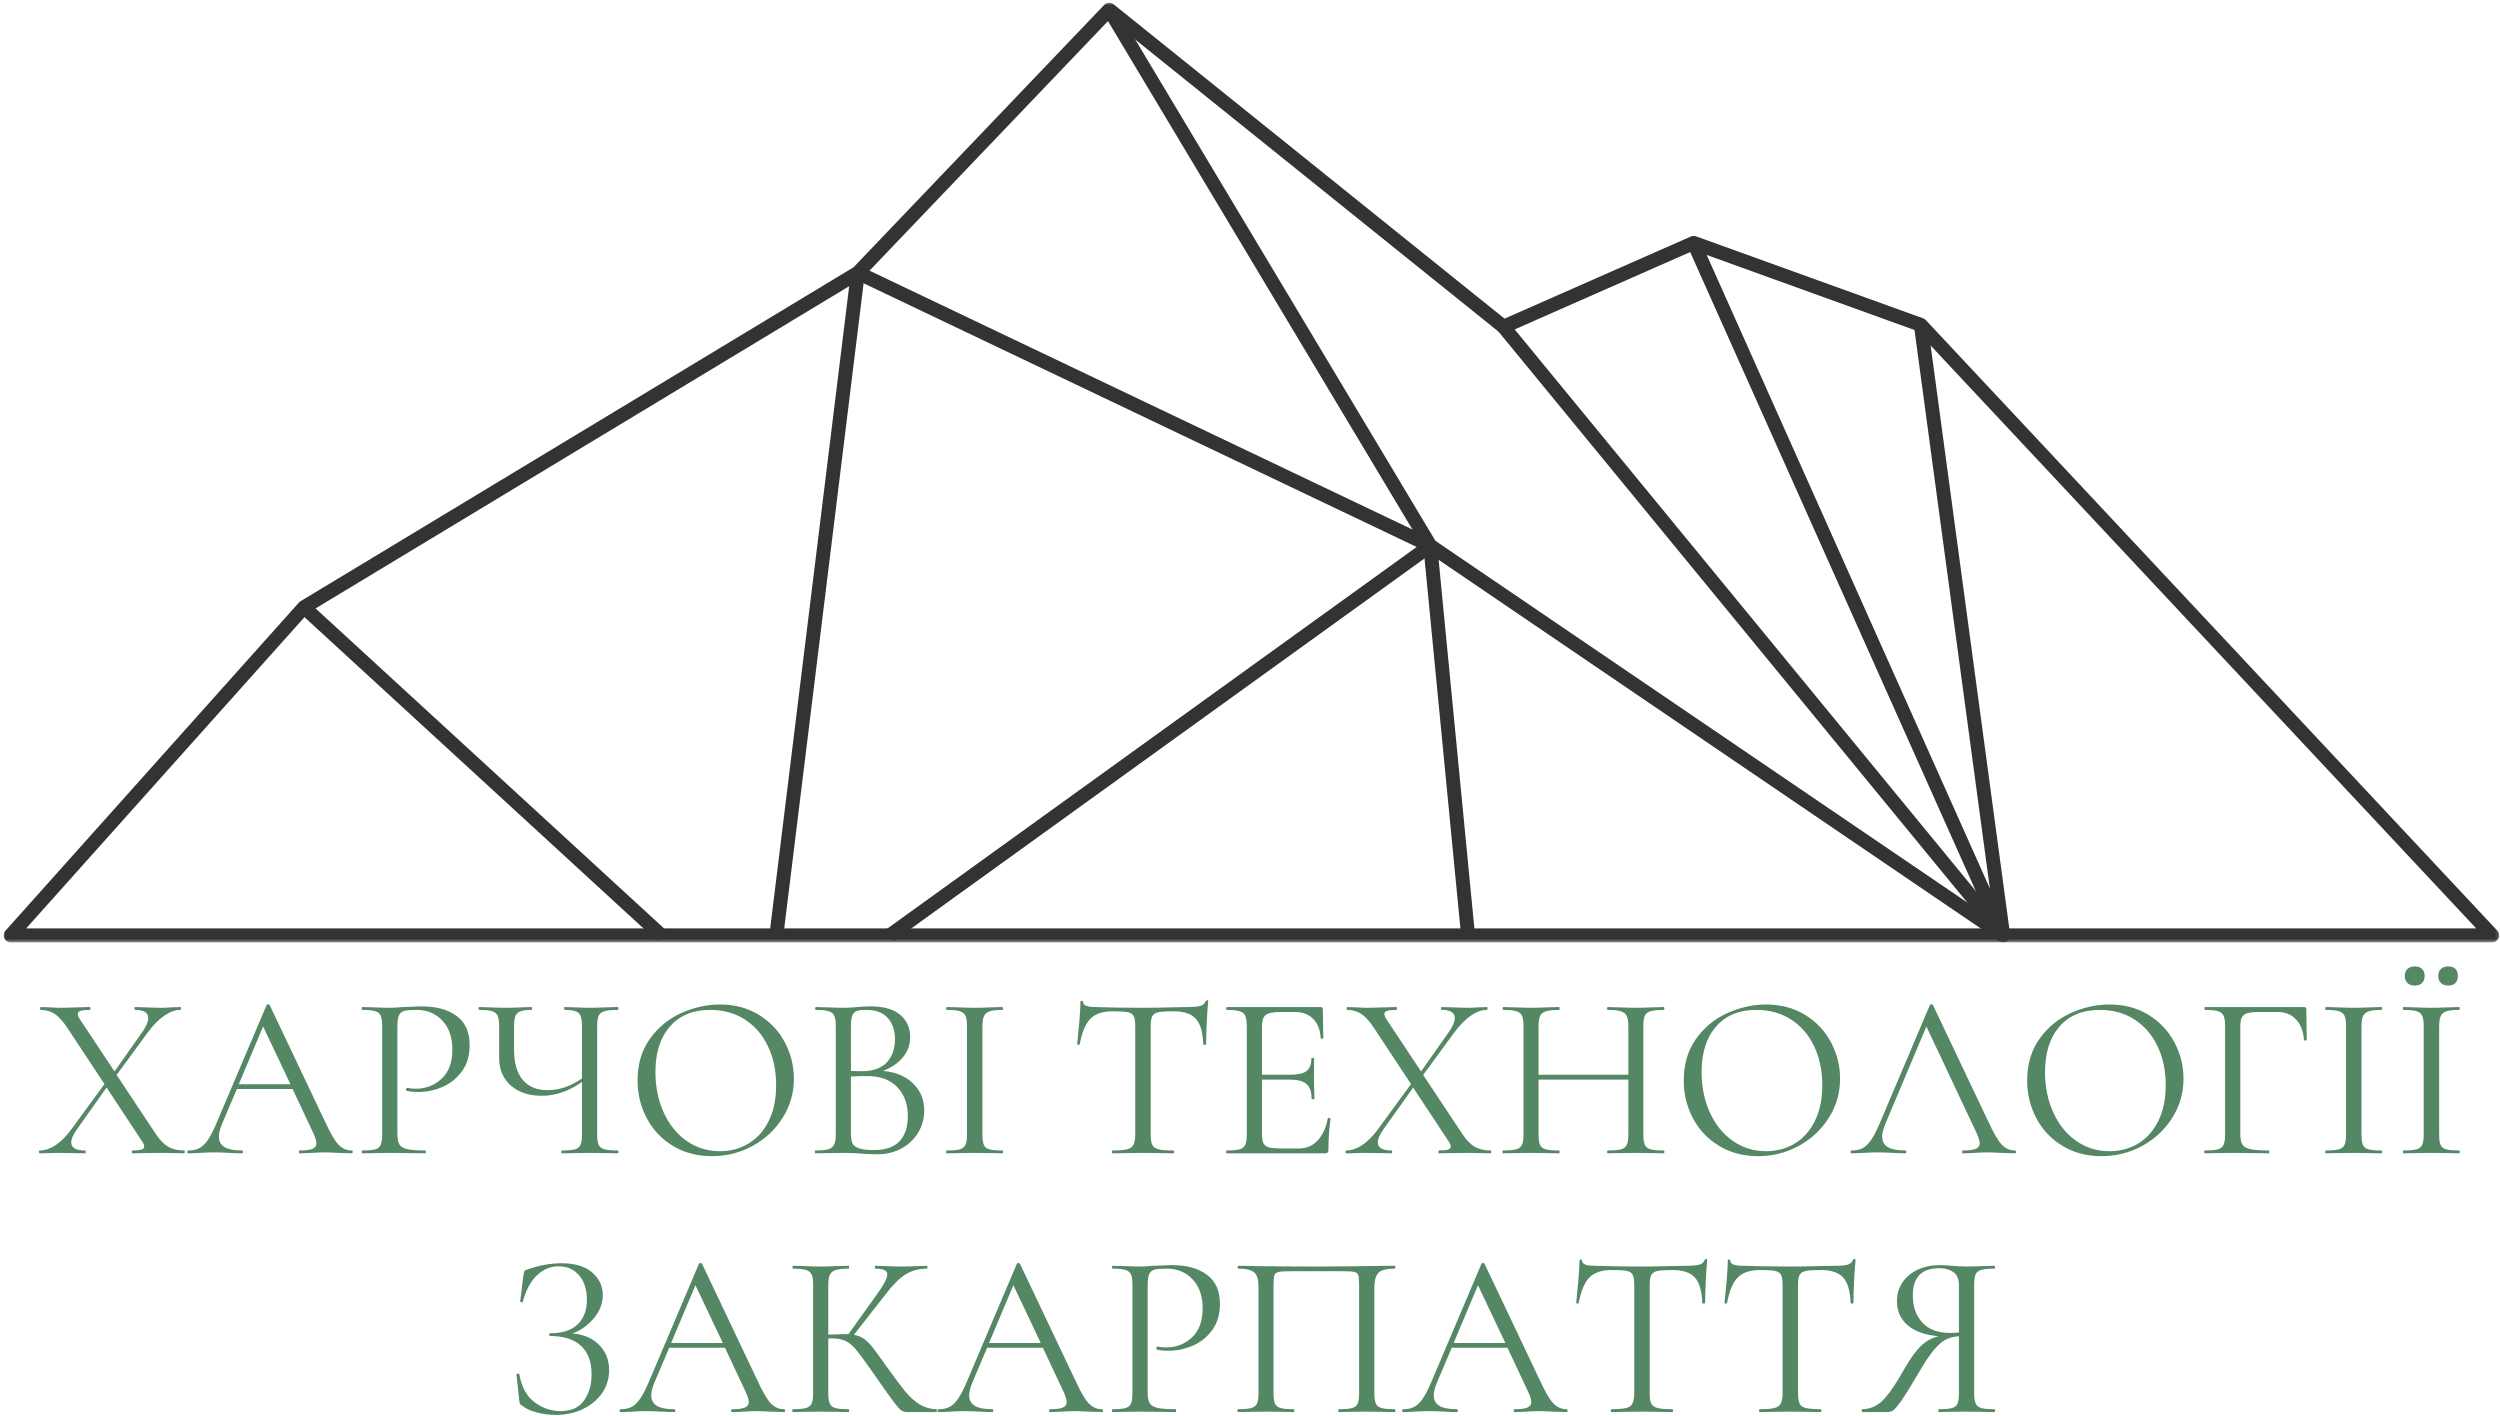 <svg xmlns="http://www.w3.org/2000/svg" width="715" height="405" viewBox="0 0 715 405" fill="none"><mask id="mask0_3602_164" style="mask-type:luminance" maskUnits="userSpaceOnUse" x="0" y="0" width="715" height="270"><path d="M0.927 0.57H714.797V269.57H0.927V0.57Z" fill="white"></path></mask><g mask="url(#mask0_3602_164)"><path d="M1.683 266.05L85.469 172.352C85.605 172.195 85.761 172.07 85.922 171.971V171.966L244.099 76.451L315.802 1.404C316.521 0.648 317.693 0.581 318.49 1.227L430.297 91.128L483.594 67.638C484.131 67.404 484.714 67.424 485.209 67.643L550.032 91.049C550.37 91.174 550.657 91.378 550.875 91.638L714.224 266.154C714.974 266.956 714.933 268.211 714.131 268.961C713.75 269.32 713.261 269.497 712.776 269.497V269.508H3.042C1.938 269.508 1.042 268.612 1.042 267.508C1.042 266.935 1.287 266.414 1.683 266.05ZM88.219 175.237L7.495 265.513H708.188L548.24 94.633L484.48 71.607L430.802 95.268C430.141 95.555 429.349 95.471 428.75 94.992L317.422 5.471L246.865 79.315C246.73 79.477 246.568 79.617 246.375 79.732L88.219 175.237Z" fill="#333333"></path></g><mask id="mask1_3602_164" style="mask-type:luminance" maskUnits="userSpaceOnUse" x="428" y="92" width="149" height="178"><path d="M428.13 92.06H576.13V269.57H428.13V92.06Z" fill="white"></path></mask><g mask="url(#mask1_3602_164)"><path d="M551.333 92.659L574.891 267.247C575.042 268.336 574.276 269.336 573.182 269.482C572.448 269.581 571.75 269.263 571.328 268.706L428.458 94.706L431.531 92.18L570.011 260.836L547.386 93.19L551.333 92.659Z" fill="#333333"></path></g><path d="M486.214 68.654L574.734 266.701L571.104 268.32L482.578 70.273L486.214 68.654Z" fill="#333333"></path><path d="M318.953 1.753L410.766 155.06C410.932 155.341 411.026 155.648 411.042 155.951L421.844 267.32L417.886 267.695L407.12 156.721L315.537 3.794L318.953 1.753Z" fill="#333333"></path><path d="M410.172 154.435L574.031 265.867L571.802 269.154L407.943 157.727L410.172 154.435Z" fill="#333333"></path><path d="M246.203 76.227L409.917 154.279C410.906 154.753 411.328 155.945 410.86 156.94C410.688 157.305 410.412 157.591 410.094 157.784L255.636 269.122L253.313 265.898L405.167 156.435L244.49 79.826L246.203 76.227Z" fill="#333333"></path><path d="M88.297 172.211L190.49 266.044L187.792 268.977L85.599 175.143L88.297 172.211Z" fill="#333333"></path><path d="M220.058 267.268L243.365 77.784L247.328 78.268L224.016 267.753L220.058 267.268Z" fill="#333333"></path><path d="M52.707 329.038C52.79 329.038 52.832 329.179 52.832 329.455C52.832 329.72 52.79 329.851 52.707 329.851C51.54 329.851 50.624 329.83 49.957 329.788L46.27 329.726L41.124 329.788C40.316 329.83 39.228 329.851 37.853 329.851C37.754 329.851 37.707 329.72 37.707 329.455C37.707 329.179 37.754 329.038 37.853 329.038C39.046 329.038 39.905 328.955 40.436 328.788C40.978 328.611 41.249 328.319 41.249 327.913C41.249 327.512 41.046 327.017 40.645 326.434L30.478 311.038L21.978 323.017C20.905 324.549 20.374 325.778 20.374 326.705C20.374 328.262 21.691 329.038 24.332 329.038C24.457 329.038 24.52 329.179 24.52 329.455C24.52 329.72 24.457 329.851 24.332 329.851C22.983 329.851 21.957 329.83 21.249 329.788L16.624 329.726L13.811 329.788C13.322 329.83 12.504 329.851 11.353 329.851C11.212 329.851 11.145 329.72 11.145 329.455C11.145 329.179 11.212 329.038 11.353 329.038C12.822 329.038 14.337 328.533 15.895 327.517C17.447 326.491 18.962 324.97 20.436 322.955L29.874 310.038L19.103 293.726C17.895 291.934 16.717 290.674 15.582 289.934C14.457 289.2 13.129 288.83 11.603 288.83C11.52 288.83 11.478 288.7 11.478 288.434C11.478 288.158 11.52 288.017 11.603 288.017L14.165 288.101C15.316 288.184 16.165 288.226 16.707 288.226C18.217 288.226 20.046 288.184 22.186 288.101L25.665 288.017C25.801 288.017 25.874 288.158 25.874 288.434C25.874 288.7 25.801 288.83 25.665 288.83C24.499 288.83 23.634 288.924 23.082 289.101C22.525 289.283 22.249 289.595 22.249 290.038C22.249 290.403 22.447 290.892 22.853 291.517L32.749 306.434L40.582 295.33C41.79 293.637 42.395 292.247 42.395 291.163C42.395 289.611 41.145 288.83 38.645 288.83C38.504 288.83 38.436 288.7 38.436 288.434C38.436 288.158 38.504 288.017 38.645 288.017L41.665 288.101C43.358 288.184 44.895 288.226 46.27 288.226C47.072 288.226 48.009 288.184 49.082 288.101L51.561 288.017C51.697 288.017 51.77 288.158 51.77 288.434C51.77 288.7 51.697 288.83 51.561 288.83C50.087 288.83 48.546 289.392 46.936 290.517C45.337 291.632 43.733 293.278 42.124 295.455L33.353 307.434L44.54 324.288C45.691 326.038 46.879 327.267 48.103 327.976C49.337 328.684 50.874 329.038 52.707 329.038Z" fill="#548763"></path><path d="M100.601 329.038C100.778 329.038 100.872 329.179 100.872 329.455C100.872 329.72 100.778 329.851 100.601 329.851C99.752 329.851 98.439 329.809 96.663 329.726C94.872 329.632 93.57 329.58 92.767 329.58C91.793 329.58 90.549 329.632 89.038 329.726C87.606 329.809 86.507 329.851 85.747 329.851C85.564 329.851 85.476 329.72 85.476 329.455C85.476 329.179 85.564 329.038 85.747 329.038C87.398 329.038 88.601 328.887 89.351 328.58C90.111 328.262 90.497 327.726 90.497 326.976C90.497 326.351 90.205 325.392 89.622 324.101L83.684 311.455H67.747L63.538 321.351C62.913 322.866 62.601 324.095 62.601 325.038C62.601 326.413 63.142 327.429 64.226 328.08C65.32 328.72 66.965 329.038 69.163 329.038C69.382 329.038 69.497 329.179 69.497 329.455C69.497 329.72 69.382 329.851 69.163 329.851C68.356 329.851 67.195 329.809 65.684 329.726C63.976 329.632 62.502 329.58 61.267 329.58C60.101 329.58 58.757 329.632 57.247 329.726C55.898 329.809 54.778 329.851 53.892 329.851C53.674 329.851 53.559 329.72 53.559 329.455C53.559 329.179 53.674 329.038 53.892 329.038C55.142 329.038 56.194 328.809 57.059 328.351C57.934 327.882 58.757 327.054 59.538 325.871C60.33 324.694 61.189 322.986 62.122 320.746L76.247 287.434C76.33 287.299 76.481 287.226 76.705 287.226C76.939 287.226 77.08 287.299 77.122 287.434L92.913 320.684C94.424 323.991 95.715 326.215 96.788 327.351C97.856 328.476 99.127 329.038 100.601 329.038ZM68.288 310.101H83.08L75.247 293.58L68.288 310.101Z" fill="#548763"></path><path d="M113.652 324.163C113.652 325.595 113.84 326.637 114.215 327.288C114.59 327.929 115.324 328.382 116.423 328.642C117.517 328.908 119.246 329.038 121.611 329.038C121.746 329.038 121.819 329.179 121.819 329.455C121.819 329.72 121.746 329.851 121.611 329.851C119.777 329.851 118.345 329.83 117.319 329.788L111.507 329.726L107.027 329.788C106.178 329.83 105.038 329.851 103.611 329.851C103.512 329.851 103.465 329.72 103.465 329.455C103.465 329.179 103.512 329.038 103.611 329.038C105.303 329.038 106.538 328.929 107.319 328.705C108.095 328.486 108.616 328.054 108.882 327.413C109.158 326.762 109.298 325.767 109.298 324.434V293.455C109.298 292.111 109.158 291.122 108.882 290.497C108.616 289.872 108.095 289.444 107.319 289.205C106.538 288.955 105.303 288.83 103.611 288.83C103.512 288.83 103.465 288.7 103.465 288.434C103.465 288.158 103.512 288.017 103.611 288.017L106.965 288.101C108.824 288.184 110.319 288.226 111.444 288.226C112.553 288.226 113.803 288.158 115.194 288.017C115.72 288.017 116.559 287.991 117.715 287.934C118.882 287.866 119.887 287.83 120.736 287.83C124.845 287.83 128.137 288.747 130.611 290.58C133.079 292.403 134.319 295.184 134.319 298.934C134.319 301.882 133.59 304.361 132.132 306.372C130.684 308.372 128.84 309.866 126.59 310.851C124.34 311.825 122.012 312.309 119.611 312.309C118.262 312.309 117.163 312.2 116.319 311.976C116.194 311.976 116.132 311.866 116.132 311.642C116.132 311.517 116.158 311.387 116.215 311.247C116.283 311.111 116.366 311.069 116.465 311.122C117.173 311.288 117.97 311.372 118.861 311.372C121.803 311.372 124.288 310.413 126.319 308.497C128.361 306.58 129.382 303.819 129.382 300.205C129.382 296.679 128.413 293.903 126.486 291.872C124.569 289.845 122.116 288.83 119.132 288.83C117.517 288.83 116.361 288.924 115.652 289.101C114.944 289.283 114.428 289.7 114.111 290.351C113.803 290.991 113.652 292.069 113.652 293.58V324.163Z" fill="#548763"></path><path d="M176.67 329.038C176.805 329.038 176.878 329.179 176.878 329.455C176.878 329.72 176.805 329.851 176.67 329.851C175.295 329.851 174.18 329.83 173.337 329.788L168.712 329.726L163.962 329.788C163.196 329.83 162.128 329.851 160.753 329.851C160.613 329.851 160.545 329.72 160.545 329.455C160.545 329.179 160.613 329.038 160.753 329.038C162.446 329.038 163.68 328.929 164.462 328.705C165.238 328.486 165.758 328.059 166.024 327.434C166.3 326.809 166.441 325.809 166.441 324.434V309.434C162.732 312.075 158.889 313.392 154.92 313.392C151.264 313.392 148.321 312.413 146.087 310.455C143.863 308.486 142.753 305.851 142.753 302.559V293.455C142.753 292.111 142.607 291.122 142.316 290.497C142.024 289.872 141.488 289.444 140.712 289.205C139.93 288.955 138.717 288.83 137.066 288.83C136.93 288.83 136.857 288.7 136.857 288.434C136.857 288.158 136.93 288.017 137.066 288.017L139.878 288.101C141.654 288.184 143.258 288.226 144.691 288.226C146.024 288.226 147.587 288.184 149.378 288.101L151.982 288.017C152.118 288.017 152.191 288.158 152.191 288.434C152.191 288.7 152.118 288.83 151.982 288.83C150.55 288.83 149.488 288.97 148.795 289.247C148.113 289.512 147.649 289.97 147.399 290.622C147.149 291.262 147.024 292.247 147.024 293.58V300.205C147.024 303.997 147.847 306.882 149.503 308.851C151.154 310.809 153.524 311.788 156.607 311.788C159.951 311.788 163.232 310.674 166.441 308.434V293.58C166.441 292.247 166.316 291.262 166.066 290.622C165.826 289.97 165.368 289.512 164.691 289.247C164.024 288.97 162.951 288.83 161.482 288.83C161.399 288.83 161.357 288.7 161.357 288.434C161.357 288.158 161.399 288.017 161.482 288.017L164.42 288.101C166.212 288.184 167.639 288.226 168.712 288.226C169.92 288.226 171.462 288.184 173.337 288.101L176.67 288.017C176.805 288.017 176.878 288.158 176.878 288.434C176.878 288.7 176.805 288.83 176.67 288.83C174.972 288.83 173.712 288.955 172.878 289.205C172.055 289.444 171.503 289.872 171.212 290.497C170.93 291.122 170.795 292.111 170.795 293.455V324.434C170.795 325.767 170.93 326.762 171.212 327.413C171.503 328.054 172.055 328.486 172.878 328.705C173.712 328.929 174.972 329.038 176.67 329.038Z" fill="#548763"></path><path d="M203.578 330.663C199.422 330.663 195.729 329.694 192.495 327.746C189.255 325.804 186.755 323.174 184.995 319.851C183.229 316.533 182.349 312.908 182.349 308.976C182.349 304.382 183.505 300.444 185.828 297.163C188.146 293.887 191.125 291.424 194.766 289.767C198.401 288.116 202.12 287.288 205.912 287.288C210.146 287.288 213.87 288.283 217.078 290.267C220.297 292.257 222.766 294.882 224.474 298.142C226.193 301.392 227.057 304.845 227.057 308.496C227.057 312.569 225.985 316.299 223.849 319.684C221.708 323.075 218.839 325.757 215.245 327.726C211.662 329.684 207.771 330.663 203.578 330.663ZM205.912 329.246C208.938 329.246 211.667 328.512 214.099 327.038C216.542 325.569 218.464 323.408 219.87 320.559C221.271 317.7 221.974 314.304 221.974 310.371C221.974 306.179 221.188 302.455 219.62 299.205C218.063 295.944 215.87 293.403 213.037 291.58C210.203 289.746 206.891 288.83 203.099 288.83C198.193 288.83 194.36 290.413 191.599 293.58C188.833 296.746 187.453 301.095 187.453 306.621C187.453 310.819 188.229 314.642 189.787 318.101C191.339 321.559 193.521 324.283 196.328 326.267C199.146 328.257 202.339 329.246 205.912 329.246Z" fill="#548763"></path><path d="M252.537 306.288C256.063 306.569 258.912 307.741 261.079 309.809C263.245 311.882 264.329 314.455 264.329 317.538C264.329 319.903 263.745 322.038 262.579 323.955C261.422 325.872 259.829 327.382 257.787 328.476C255.756 329.575 253.5 330.122 251.016 330.122C249.542 330.122 247.933 330.049 246.183 329.913C245.558 329.872 244.818 329.83 243.974 329.788C243.125 329.747 242.188 329.726 241.162 329.726L236.62 329.788C235.813 329.83 234.672 329.851 233.204 329.851C233.12 329.851 233.079 329.72 233.079 329.455C233.079 329.179 233.12 329.038 233.204 329.038C234.855 329.038 236.084 328.924 236.891 328.684C237.693 328.434 238.25 327.997 238.558 327.372C238.875 326.747 239.037 325.767 239.037 324.434V293.455C239.037 292.111 238.891 291.122 238.599 290.497C238.308 289.872 237.766 289.444 236.974 289.205C236.193 288.955 234.985 288.83 233.349 288.83C233.209 288.83 233.141 288.7 233.141 288.434C233.141 288.158 233.209 288.017 233.349 288.017L236.62 288.101C238.495 288.184 240.006 288.226 241.162 288.226C241.964 288.226 242.714 288.205 243.412 288.163C244.105 288.122 244.693 288.075 245.183 288.017C246.568 287.892 247.86 287.83 249.058 287.83C252.808 287.83 255.62 288.642 257.495 290.267C259.37 291.892 260.308 294.028 260.308 296.663C260.308 298.804 259.61 300.715 258.224 302.392C256.849 304.059 254.954 305.361 252.537 306.288ZM247.662 288.83C246.495 288.83 245.62 288.934 245.037 289.142C244.464 289.34 244.042 289.762 243.766 290.413C243.5 291.054 243.37 292.111 243.37 293.58V306.288L246.391 306.372C249.641 306.372 252.042 305.538 253.599 303.872C255.167 302.194 255.954 299.97 255.954 297.205C255.954 294.705 255.271 292.684 253.912 291.142C252.547 289.601 250.464 288.83 247.662 288.83ZM249.995 328.913C253.256 328.913 255.683 328.08 257.266 326.413C258.849 324.736 259.641 322.33 259.641 319.205C259.641 315.819 258.646 313.075 256.662 310.976C254.672 308.882 251.938 307.809 248.454 307.767C247.037 307.726 245.339 307.767 243.37 307.892V324.434C243.37 325.59 243.537 326.476 243.87 327.101C244.214 327.726 244.87 328.184 245.829 328.476C246.787 328.767 248.172 328.913 249.995 328.913Z" fill="#548763"></path><path d="M280.975 324.434C280.975 325.767 281.105 326.762 281.37 327.413C281.646 328.054 282.173 328.486 282.954 328.705C283.73 328.929 284.964 329.038 286.662 329.038C286.798 329.038 286.87 329.179 286.87 329.455C286.87 329.72 286.798 329.851 286.662 329.851C285.329 329.851 284.256 329.83 283.454 329.788L278.704 329.726L274.079 329.788C273.287 329.83 272.193 329.851 270.808 329.851C270.667 329.851 270.6 329.72 270.6 329.455C270.6 329.179 270.667 329.038 270.808 329.038C272.501 329.038 273.735 328.929 274.516 328.705C275.292 328.486 275.829 328.054 276.12 327.413C276.412 326.762 276.558 325.767 276.558 324.434V293.455C276.558 292.111 276.412 291.122 276.12 290.497C275.829 289.872 275.292 289.444 274.516 289.205C273.735 288.955 272.501 288.83 270.808 288.83C270.667 288.83 270.6 288.7 270.6 288.434C270.6 288.158 270.667 288.017 270.808 288.017L274.079 288.101C275.954 288.184 277.495 288.226 278.704 288.226C280.037 288.226 281.641 288.184 283.516 288.101L286.662 288.017C286.798 288.017 286.87 288.158 286.87 288.434C286.87 288.7 286.798 288.83 286.662 288.83C285.006 288.83 283.792 288.97 283.016 289.247C282.235 289.512 281.704 289.97 281.412 290.622C281.12 291.262 280.975 292.247 280.975 293.58V324.434Z" fill="#548763"></path><path d="M318.177 289.226C315.37 289.226 313.26 289.944 311.844 291.372C310.437 292.804 309.427 295.236 308.802 298.663C308.802 298.762 308.677 298.809 308.427 298.809C308.187 298.809 308.073 298.762 308.073 298.663C308.25 297.069 308.453 294.976 308.677 292.392C308.896 289.799 309.01 287.851 309.01 286.559C309.01 286.34 309.125 286.226 309.364 286.226C309.614 286.226 309.739 286.34 309.739 286.559C309.739 287.533 310.948 288.017 313.364 288.017C317.156 288.158 321.635 288.226 326.802 288.226C329.437 288.226 332.229 288.184 335.177 288.101L339.719 288.017C341.328 288.017 342.521 287.908 343.302 287.684C344.078 287.465 344.578 287.017 344.802 286.351C344.854 286.174 344.995 286.08 345.219 286.08C345.437 286.08 345.552 286.174 345.552 286.351C345.411 287.642 345.271 289.611 345.135 292.247C345.01 294.872 344.948 297.012 344.948 298.663C344.948 298.762 344.807 298.809 344.531 298.809C344.265 298.809 344.135 298.762 344.135 298.663C344.01 295.194 343.292 292.757 341.989 291.351C340.698 289.934 338.557 289.226 335.573 289.226C333.573 289.226 332.146 289.319 331.302 289.497C330.453 289.679 329.87 290.059 329.552 290.642C329.245 291.226 329.094 292.205 329.094 293.58V324.434C329.094 325.809 329.245 326.809 329.552 327.434C329.87 328.059 330.474 328.486 331.364 328.705C332.25 328.929 333.656 329.038 335.573 329.038C335.708 329.038 335.781 329.179 335.781 329.455C335.781 329.72 335.708 329.851 335.573 329.851C334.099 329.851 332.917 329.83 332.031 329.788L326.802 329.726L321.802 329.788C320.896 329.83 319.667 329.851 318.114 329.851C318.015 329.851 317.969 329.72 317.969 329.455C317.969 329.179 318.015 329.038 318.114 329.038C320.031 329.038 321.432 328.929 322.323 328.705C323.208 328.486 323.823 328.054 324.156 327.413C324.5 326.762 324.677 325.767 324.677 324.434V293.455C324.677 292.069 324.515 291.095 324.198 290.538C323.89 289.986 323.312 289.632 322.469 289.476C321.62 289.309 320.187 289.226 318.177 289.226Z" fill="#548763"></path><path d="M379.741 319.872C379.741 319.788 379.83 319.747 380.012 319.747C380.137 319.747 380.252 319.767 380.366 319.809C380.476 319.851 380.533 319.924 380.533 320.017C380.127 322.825 379.929 325.767 379.929 328.851C379.929 329.215 379.851 329.47 379.7 329.622C379.543 329.778 379.267 329.851 378.866 329.851H350.825C350.741 329.851 350.7 329.72 350.7 329.455C350.7 329.179 350.741 329.038 350.825 329.038C352.517 329.038 353.752 328.929 354.533 328.705C355.325 328.486 355.856 328.054 356.137 327.413C356.429 326.762 356.575 325.767 356.575 324.434V293.455C356.575 292.111 356.429 291.122 356.137 290.497C355.856 289.872 355.325 289.444 354.533 289.205C353.752 288.955 352.517 288.83 350.825 288.83C350.741 288.83 350.7 288.7 350.7 288.434C350.7 288.158 350.741 288.017 350.825 288.017H377.721C378.122 288.017 378.325 288.22 378.325 288.622L378.471 296.851C378.471 296.991 378.356 297.075 378.137 297.101C377.913 297.116 377.773 297.059 377.721 296.934C377.596 294.559 376.877 292.72 375.575 291.413C374.283 290.095 372.564 289.434 370.429 289.434H366.346C364.788 289.434 363.642 289.559 362.908 289.809C362.168 290.049 361.658 290.47 361.366 291.08C361.075 291.679 360.929 292.58 360.929 293.788V307.372H369.096C371.231 307.372 372.762 307.017 373.679 306.309C374.596 305.59 375.054 304.382 375.054 302.684C375.054 302.601 375.184 302.559 375.45 302.559C375.71 302.559 375.846 302.601 375.846 302.684L375.783 308.101C375.783 309.392 375.804 310.372 375.846 311.038L375.929 314.267C375.929 314.351 375.788 314.392 375.512 314.392C375.247 314.392 375.116 314.351 375.116 314.267C375.116 312.299 374.637 310.887 373.679 310.038C372.721 309.194 371.122 308.767 368.887 308.767H360.929V324.163C360.929 325.413 361.059 326.33 361.325 326.913C361.601 327.486 362.096 327.887 362.804 328.122C363.512 328.345 364.627 328.455 366.158 328.455H371.512C373.648 328.455 375.429 327.7 376.846 326.184C378.273 324.658 379.241 322.554 379.741 319.872Z" fill="#548763"></path><path d="M426.378 329.038C426.461 329.038 426.503 329.179 426.503 329.455C426.503 329.72 426.461 329.851 426.378 329.851C425.211 329.851 424.295 329.83 423.628 329.788L419.94 329.726L414.795 329.788C413.987 329.83 412.899 329.851 411.524 329.851C411.425 329.851 411.378 329.72 411.378 329.455C411.378 329.179 411.425 329.038 411.524 329.038C412.716 329.038 413.576 328.955 414.107 328.788C414.649 328.611 414.92 328.319 414.92 327.913C414.92 327.512 414.716 327.017 414.315 326.434L404.149 311.038L395.649 323.017C394.576 324.549 394.045 325.778 394.045 326.705C394.045 328.262 395.362 329.038 398.003 329.038C398.128 329.038 398.19 329.179 398.19 329.455C398.19 329.72 398.128 329.851 398.003 329.851C396.654 329.851 395.628 329.83 394.92 329.788L390.295 329.726L387.482 329.788C386.993 329.83 386.175 329.851 385.024 329.851C384.883 329.851 384.815 329.72 384.815 329.455C384.815 329.179 384.883 329.038 385.024 329.038C386.493 329.038 388.008 328.533 389.565 327.517C391.118 326.491 392.633 324.97 394.107 322.955L403.545 310.038L392.774 293.726C391.565 291.934 390.388 290.674 389.253 289.934C388.128 289.2 386.8 288.83 385.274 288.83C385.19 288.83 385.149 288.7 385.149 288.434C385.149 288.158 385.19 288.017 385.274 288.017L387.836 288.101C388.987 288.184 389.836 288.226 390.378 288.226C391.888 288.226 393.716 288.184 395.857 288.101L399.336 288.017C399.472 288.017 399.545 288.158 399.545 288.434C399.545 288.7 399.472 288.83 399.336 288.83C398.17 288.83 397.305 288.924 396.753 289.101C396.196 289.283 395.92 289.595 395.92 290.038C395.92 290.403 396.118 290.892 396.524 291.517L406.42 306.434L414.253 295.33C415.461 293.637 416.065 292.247 416.065 291.163C416.065 289.611 414.815 288.83 412.315 288.83C412.175 288.83 412.107 288.7 412.107 288.434C412.107 288.158 412.175 288.017 412.315 288.017L415.336 288.101C417.029 288.184 418.565 288.226 419.94 288.226C420.743 288.226 421.68 288.184 422.753 288.101L425.232 288.017C425.368 288.017 425.44 288.158 425.44 288.434C425.44 288.7 425.368 288.83 425.232 288.83C423.758 288.83 422.216 289.392 420.607 290.517C419.008 291.632 417.404 293.278 415.795 295.455L407.024 307.434L418.211 324.288C419.362 326.038 420.55 327.267 421.774 327.976C423.008 328.684 424.545 329.038 426.378 329.038Z" fill="#548763"></path><path d="M475.814 329.038C475.949 329.038 476.022 329.179 476.022 329.455C476.022 329.72 475.949 329.851 475.814 329.851C474.423 329.851 473.334 329.83 472.543 329.788L467.918 329.726L462.959 329.788C462.209 329.83 461.157 329.851 459.814 329.851C459.689 329.851 459.626 329.72 459.626 329.455C459.626 329.179 459.689 329.038 459.814 329.038C461.564 329.038 462.834 328.929 463.626 328.705C464.428 328.486 464.98 328.054 465.272 327.413C465.564 326.762 465.709 325.767 465.709 324.434V308.767H440.022V324.434C440.022 325.767 440.157 326.762 440.439 327.413C440.73 328.054 441.277 328.486 442.084 328.705C442.887 328.929 444.157 329.038 445.897 329.038C445.991 329.038 446.043 329.179 446.043 329.455C446.043 329.72 445.991 329.851 445.897 329.851C444.522 329.851 443.428 329.83 442.626 329.788L437.814 329.726L433.189 329.788C432.381 329.83 431.262 329.851 429.834 329.851C429.751 329.851 429.709 329.72 429.709 329.455C429.709 329.179 429.751 329.038 429.834 329.038C431.527 329.038 432.782 328.929 433.605 328.705C434.439 328.486 435.001 328.054 435.293 327.413C435.584 326.762 435.73 325.767 435.73 324.434V293.455C435.73 292.111 435.584 291.122 435.293 290.497C435.001 289.872 434.449 289.444 433.647 289.205C432.855 288.955 431.611 288.83 429.918 288.83C429.819 288.83 429.772 288.7 429.772 288.434C429.772 288.158 429.819 288.017 429.918 288.017L433.314 288.101C435.189 288.184 436.689 288.226 437.814 288.226C439.105 288.226 440.73 288.184 442.689 288.101L445.897 288.017C445.991 288.017 446.043 288.158 446.043 288.434C446.043 288.7 445.991 288.83 445.897 288.83C444.199 288.83 442.939 288.97 442.105 289.247C441.282 289.512 440.73 289.97 440.439 290.622C440.157 291.262 440.022 292.247 440.022 293.58V307.372H465.709V293.58C465.709 292.247 465.564 291.262 465.272 290.622C464.98 289.97 464.428 289.512 463.626 289.247C462.834 288.97 461.564 288.83 459.814 288.83C459.689 288.83 459.626 288.7 459.626 288.434C459.626 288.158 459.689 288.017 459.814 288.017L462.959 288.101C464.928 288.184 466.584 288.226 467.918 288.226C469.126 288.226 470.668 288.184 472.543 288.101L475.814 288.017C475.949 288.017 476.022 288.158 476.022 288.434C476.022 288.7 475.949 288.83 475.814 288.83C474.116 288.83 472.866 288.955 472.064 289.205C471.256 289.444 470.709 289.872 470.418 290.497C470.137 291.122 470.001 292.111 470.001 293.455V324.434C470.001 325.767 470.137 326.762 470.418 327.413C470.709 328.054 471.256 328.486 472.064 328.705C472.866 328.929 474.116 329.038 475.814 329.038Z" fill="#548763"></path><path d="M502.783 330.663C498.627 330.663 494.934 329.694 491.7 327.746C488.46 325.804 485.96 323.174 484.2 319.851C482.434 316.533 481.554 312.908 481.554 308.976C481.554 304.382 482.71 300.444 485.033 297.163C487.351 293.887 490.33 291.424 493.97 289.767C497.606 288.116 501.325 287.288 505.116 287.288C509.351 287.288 513.075 288.283 516.283 290.267C519.502 292.257 521.97 294.882 523.679 298.142C525.397 301.392 526.262 304.845 526.262 308.496C526.262 312.569 525.189 316.299 523.054 319.684C520.913 323.075 518.043 325.757 514.45 327.726C510.866 329.684 506.976 330.663 502.783 330.663ZM505.116 329.246C508.142 329.246 510.871 328.512 513.304 327.038C515.746 325.569 517.668 323.408 519.075 320.559C520.476 317.7 521.179 314.304 521.179 310.371C521.179 306.179 520.392 302.455 518.825 299.205C517.267 295.944 515.075 293.403 512.241 291.58C509.408 289.746 506.095 288.83 502.304 288.83C497.397 288.83 493.564 290.413 490.804 293.58C488.038 296.746 486.658 301.095 486.658 306.621C486.658 310.819 487.434 314.642 488.991 318.101C490.543 321.559 492.726 324.283 495.533 326.267C498.351 328.257 501.543 329.246 505.116 329.246Z" fill="#548763"></path><path d="M576.304 329.038C576.481 329.038 576.575 329.179 576.575 329.455C576.575 329.72 576.481 329.851 576.304 329.851C575.455 329.851 574.142 329.809 572.366 329.726C570.575 329.632 569.273 329.58 568.471 329.58C567.497 329.58 566.252 329.632 564.741 329.726C563.309 329.809 562.21 329.851 561.45 329.851C561.267 329.851 561.179 329.72 561.179 329.455C561.179 329.179 561.267 329.038 561.45 329.038C563.101 329.038 564.304 328.887 565.054 328.58C565.814 328.262 566.2 327.726 566.2 326.976C566.2 326.351 565.908 325.392 565.325 324.101L550.95 293.58L539.241 321.351C538.616 322.866 538.304 324.095 538.304 325.038C538.304 326.413 538.846 327.429 539.929 328.08C541.023 328.72 542.668 329.038 544.866 329.038C545.085 329.038 545.2 329.179 545.2 329.455C545.2 329.72 545.085 329.851 544.866 329.851C544.059 329.851 542.898 329.809 541.387 329.726C539.679 329.632 538.205 329.58 536.971 329.58C535.804 329.58 534.46 329.632 532.95 329.726C531.601 329.809 530.481 329.851 529.596 329.851C529.377 329.851 529.262 329.72 529.262 329.455C529.262 329.179 529.377 329.038 529.596 329.038C530.846 329.038 531.898 328.809 532.762 328.351C533.637 327.882 534.46 327.054 535.241 325.871C536.033 324.694 536.892 322.986 537.825 320.746L551.95 287.434C552.033 287.299 552.184 287.226 552.408 287.226C552.642 287.226 552.783 287.299 552.825 287.434L568.616 320.684C570.127 323.991 571.418 326.215 572.491 327.351C573.559 328.476 574.83 329.038 576.304 329.038Z" fill="#548763"></path><path d="M601.001 330.663C596.845 330.663 593.152 329.694 589.918 327.746C586.678 325.804 584.178 323.174 582.418 319.851C580.652 316.533 579.772 312.908 579.772 308.976C579.772 304.382 580.928 300.444 583.251 297.163C585.569 293.887 588.548 291.424 592.189 289.767C595.824 288.116 599.543 287.288 603.334 287.288C607.569 287.288 611.293 288.283 614.501 290.267C617.72 292.257 620.189 294.882 621.897 298.142C623.616 301.392 624.48 304.845 624.48 308.496C624.48 312.569 623.407 316.299 621.272 319.684C619.131 323.075 616.262 325.757 612.668 327.726C609.084 329.684 605.194 330.663 601.001 330.663ZM603.334 329.246C606.361 329.246 609.09 328.512 611.522 327.038C613.965 325.569 615.887 323.408 617.293 320.559C618.694 317.7 619.397 314.304 619.397 310.371C619.397 306.179 618.611 302.455 617.043 299.205C615.486 295.944 613.293 293.403 610.459 291.58C607.626 289.746 604.314 288.83 600.522 288.83C595.616 288.83 591.782 290.413 589.022 293.58C586.256 296.746 584.876 301.095 584.876 306.621C584.876 310.819 585.652 314.642 587.209 318.101C588.762 321.559 590.944 324.283 593.751 326.267C596.569 328.257 599.762 329.246 603.334 329.246Z" fill="#548763"></path><path d="M630.564 329.851C630.465 329.851 630.418 329.72 630.418 329.455C630.418 329.179 630.465 329.038 630.564 329.038C632.257 329.038 633.507 328.929 634.314 328.705C635.116 328.486 635.658 328.054 635.939 327.413C636.23 326.762 636.376 325.767 636.376 324.434V293.455C636.376 292.111 636.23 291.122 635.939 290.497C635.658 289.872 635.126 289.444 634.335 289.205C633.553 288.955 632.319 288.83 630.626 288.83C630.543 288.83 630.501 288.7 630.501 288.434C630.501 288.158 630.543 288.017 630.626 288.017H658.939C659.382 288.017 659.605 288.22 659.605 288.622L659.73 297.392C659.73 297.533 659.595 297.601 659.335 297.601C659.069 297.601 658.939 297.533 658.939 297.392C658.757 294.892 657.991 292.944 656.647 291.538C655.314 290.137 653.574 289.434 651.439 289.434H646.147C644.632 289.434 643.491 289.549 642.73 289.767C641.98 289.991 641.46 290.392 641.168 290.976C640.876 291.559 640.73 292.408 640.73 293.517V324.163C640.73 325.595 640.918 326.637 641.293 327.288C641.678 327.929 642.428 328.382 643.543 328.642C644.652 328.908 646.418 329.038 648.835 329.038C648.96 329.038 649.022 329.179 649.022 329.455C649.022 329.72 648.96 329.851 648.835 329.851C647.001 329.851 645.569 329.83 644.543 329.788L638.522 329.726L633.98 329.788C633.173 329.83 632.033 329.851 630.564 329.851Z" fill="#548763"></path><path d="M675.387 324.434C675.387 325.767 675.517 326.762 675.783 327.413C676.059 328.054 676.585 328.486 677.366 328.705C678.142 328.929 679.376 329.038 681.074 329.038C681.21 329.038 681.283 329.179 681.283 329.455C681.283 329.72 681.21 329.851 681.074 329.851C679.741 329.851 678.668 329.83 677.866 329.788L673.116 329.726L668.491 329.788C667.699 329.83 666.605 329.851 665.22 329.851C665.079 329.851 665.012 329.72 665.012 329.455C665.012 329.179 665.079 329.038 665.22 329.038C666.913 329.038 668.147 328.929 668.928 328.705C669.704 328.486 670.241 328.054 670.533 327.413C670.824 326.762 670.97 325.767 670.97 324.434V293.455C670.97 292.111 670.824 291.122 670.533 290.497C670.241 289.872 669.704 289.444 668.928 289.205C668.147 288.955 666.913 288.83 665.22 288.83C665.079 288.83 665.012 288.7 665.012 288.434C665.012 288.158 665.079 288.017 665.22 288.017L668.491 288.101C670.366 288.184 671.908 288.226 673.116 288.226C674.449 288.226 676.053 288.184 677.928 288.101L681.074 288.017C681.21 288.017 681.283 288.158 681.283 288.434C681.283 288.7 681.21 288.83 681.074 288.83C679.418 288.83 678.204 288.97 677.428 289.247C676.647 289.512 676.116 289.97 675.824 290.622C675.533 291.262 675.387 292.247 675.387 293.58V324.434Z" fill="#548763"></path><path d="M690.641 281.872C689.751 281.872 689.048 281.632 688.537 281.142C688.021 280.642 687.766 279.97 687.766 279.122C687.766 278.278 688.021 277.611 688.537 277.122C689.048 276.637 689.751 276.392 690.641 276.392C691.527 276.392 692.214 276.637 692.704 277.122C693.204 277.611 693.454 278.278 693.454 279.122C693.454 279.97 693.204 280.642 692.704 281.142C692.214 281.632 691.527 281.872 690.641 281.872ZM700.204 281.872C699.313 281.872 698.61 281.632 698.1 281.142C697.584 280.642 697.329 279.97 697.329 279.122C697.329 278.278 697.584 277.611 698.1 277.122C698.61 276.637 699.313 276.392 700.204 276.392C701.105 276.392 701.787 276.632 702.245 277.101C702.714 277.559 702.954 278.236 702.954 279.122C702.954 279.97 702.714 280.642 702.245 281.142C701.787 281.632 701.105 281.872 700.204 281.872ZM697.6 324.434C697.6 325.767 697.73 326.762 697.995 327.413C698.271 328.054 698.798 328.486 699.579 328.705C700.355 328.929 701.589 329.038 703.287 329.038C703.423 329.038 703.495 329.179 703.495 329.455C703.495 329.72 703.423 329.851 703.287 329.851C701.954 329.851 700.881 329.83 700.079 329.788L695.329 329.726L690.704 329.788C689.912 329.83 688.818 329.851 687.433 329.851C687.292 329.851 687.225 329.72 687.225 329.455C687.225 329.179 687.292 329.038 687.433 329.038C689.126 329.038 690.36 328.929 691.141 328.705C691.917 328.486 692.454 328.054 692.745 327.413C693.037 326.762 693.183 325.767 693.183 324.434V293.455C693.183 292.111 693.037 291.122 692.745 290.497C692.454 289.872 691.917 289.444 691.141 289.205C690.36 288.955 689.126 288.83 687.433 288.83C687.292 288.83 687.225 288.7 687.225 288.434C687.225 288.158 687.292 288.017 687.433 288.017L690.704 288.101C692.579 288.184 694.12 288.226 695.329 288.226C696.662 288.226 698.266 288.184 700.141 288.101L703.287 288.017C703.423 288.017 703.495 288.158 703.495 288.434C703.495 288.7 703.423 288.83 703.287 288.83C701.631 288.83 700.417 288.97 699.641 289.247C698.86 289.512 698.329 289.97 698.037 290.622C697.745 291.262 697.6 292.247 697.6 293.58V324.434Z" fill="#548763"></path><path d="M163.707 381.371C166.832 381.595 169.358 382.663 171.29 384.58C173.233 386.496 174.207 388.929 174.207 391.871C174.207 394.33 173.525 396.533 172.165 398.476C170.801 400.408 168.962 401.924 166.645 403.017C164.322 404.111 161.759 404.663 158.957 404.663C157.124 404.663 155.322 404.434 153.561 403.976C151.796 403.533 150.426 402.908 149.457 402.101C149.051 401.882 148.801 401.694 148.707 401.538C148.624 401.387 148.561 401.069 148.52 400.58L147.707 393.142C147.707 393.007 147.822 392.913 148.061 392.871C148.311 392.83 148.462 392.882 148.52 393.017C149.145 396.632 150.587 399.299 152.853 401.017C155.129 402.726 157.629 403.58 160.353 403.58C163.337 403.58 165.551 402.58 166.999 400.58C168.457 398.569 169.186 396.069 169.186 393.08C169.186 389.47 168.171 386.741 166.145 384.892C164.113 383.033 161.186 382.101 157.353 382.101C157.171 382.101 157.082 381.97 157.082 381.705C157.082 381.444 157.171 381.309 157.353 381.309C160.822 381.309 163.441 380.465 165.207 378.767C166.967 377.059 167.853 374.736 167.853 371.788C167.853 368.845 167.113 366.507 165.645 364.767C164.171 363.033 162.207 362.163 159.749 362.163C157.426 362.163 155.363 363.028 153.561 364.746C151.754 366.455 150.405 368.986 149.52 372.33C149.52 372.429 149.426 372.476 149.249 372.476C149.165 372.476 149.061 372.444 148.936 372.371C148.822 372.304 148.77 372.246 148.77 372.205L149.707 364.642C149.801 364.101 149.895 363.746 149.978 363.58C150.072 363.403 150.322 363.241 150.728 363.101C154.155 361.892 157.457 361.288 160.624 361.288C164.415 361.288 167.322 362.163 169.353 363.913C171.379 365.653 172.395 367.809 172.395 370.392C172.395 372.851 171.509 375.095 169.749 377.121C167.999 379.153 165.983 380.569 163.707 381.371Z" fill="#548763"></path><path d="M224.253 403.038C224.43 403.038 224.523 403.179 224.523 403.455C224.523 403.72 224.43 403.851 224.253 403.851C223.404 403.851 222.091 403.809 220.315 403.726C218.523 403.632 217.221 403.58 216.419 403.58C215.445 403.58 214.201 403.632 212.69 403.726C211.258 403.809 210.159 403.851 209.398 403.851C209.216 403.851 209.128 403.72 209.128 403.455C209.128 403.179 209.216 403.038 209.398 403.038C211.049 403.038 212.253 402.887 213.003 402.58C213.763 402.262 214.148 401.726 214.148 400.976C214.148 400.351 213.857 399.392 213.273 398.101L207.336 385.455H191.398L187.19 395.351C186.565 396.866 186.253 398.095 186.253 399.038C186.253 400.413 186.794 401.429 187.878 402.08C188.971 402.72 190.617 403.038 192.815 403.038C193.034 403.038 193.148 403.179 193.148 403.455C193.148 403.72 193.034 403.851 192.815 403.851C192.008 403.851 190.846 403.809 189.336 403.726C187.628 403.632 186.154 403.58 184.919 403.58C183.753 403.58 182.409 403.632 180.898 403.726C179.549 403.809 178.43 403.851 177.544 403.851C177.326 403.851 177.211 403.72 177.211 403.455C177.211 403.179 177.326 403.038 177.544 403.038C178.794 403.038 179.846 402.809 180.711 402.351C181.586 401.882 182.409 401.054 183.19 399.871C183.982 398.694 184.841 396.986 185.773 394.746L199.898 361.434C199.982 361.299 200.133 361.226 200.357 361.226C200.591 361.226 200.732 361.299 200.773 361.434L216.565 394.684C218.076 397.991 219.367 400.215 220.44 401.351C221.508 402.476 222.779 403.038 224.253 403.038ZM191.94 384.101H206.732L198.898 367.58L191.94 384.101Z" fill="#548763"></path><path d="M267.804 403.038C267.898 403.038 267.95 403.179 267.95 403.455C267.95 403.72 267.898 403.851 267.804 403.851H259.387C258.762 403.851 258.21 403.684 257.742 403.351C257.268 403.017 256.497 402.137 255.429 400.705C254.356 399.278 252.439 396.575 249.679 392.601C247.497 389.491 245.913 387.33 244.929 386.122C243.939 384.913 242.934 384.054 241.908 383.538C240.877 383.028 239.497 382.767 237.762 382.767C237.356 382.767 237.064 382.788 236.887 382.83V398.434C236.887 399.767 237.033 400.762 237.325 401.413C237.617 402.054 238.148 402.486 238.929 402.705C239.721 402.929 240.981 403.038 242.721 403.038C242.804 403.038 242.846 403.179 242.846 403.455C242.846 403.72 242.804 403.851 242.721 403.851C241.33 403.851 240.231 403.83 239.429 403.788L234.617 403.726L230.075 403.788C229.268 403.83 228.148 403.851 226.721 403.851C226.637 403.851 226.596 403.72 226.596 403.455C226.596 403.179 226.637 403.038 226.721 403.038C228.413 403.038 229.663 402.929 230.471 402.705C231.273 402.486 231.825 402.054 232.117 401.413C232.408 400.762 232.554 399.767 232.554 398.434V367.455C232.554 366.111 232.408 365.122 232.117 364.497C231.825 363.872 231.283 363.444 230.492 363.205C229.71 362.955 228.476 362.83 226.783 362.83C226.7 362.83 226.658 362.7 226.658 362.434C226.658 362.158 226.7 362.017 226.783 362.017L230.075 362.101C231.95 362.184 233.46 362.226 234.617 362.226C235.908 362.226 237.538 362.184 239.512 362.101L242.721 362.017C242.804 362.017 242.846 362.158 242.846 362.434C242.846 362.7 242.804 362.83 242.721 362.83C241.023 362.83 239.773 362.97 238.971 363.247C238.163 363.512 237.617 363.97 237.325 364.622C237.033 365.262 236.887 366.247 236.887 367.58V381.705C239.304 381.611 240.804 381.559 241.387 381.559H242.658L250.742 370.267C252.752 367.491 253.762 365.569 253.762 364.497C253.762 363.929 253.481 363.512 252.929 363.247C252.372 362.97 251.512 362.83 250.346 362.83C250.262 362.83 250.221 362.7 250.221 362.434C250.221 362.158 250.262 362.017 250.346 362.017L253.221 362.101C254.913 362.184 256.497 362.226 257.971 362.226C259.481 362.226 261.044 362.184 262.658 362.101L265.075 362.017C265.2 362.017 265.262 362.158 265.262 362.434C265.262 362.7 265.2 362.83 265.075 362.83C262.752 362.83 260.7 363.403 258.908 364.538C257.127 365.679 255.21 367.611 253.158 370.33L244.2 381.767C245.351 381.95 246.351 382.351 247.2 382.976C248.044 383.601 248.872 384.444 249.679 385.497C250.481 386.538 251.887 388.465 253.887 391.267C255.981 394.215 257.679 396.47 258.971 398.038C260.273 399.595 261.637 400.809 263.054 401.684C264.481 402.549 266.064 402.997 267.804 403.038Z" fill="#548763"></path><path d="M315.178 403.038C315.355 403.038 315.449 403.179 315.449 403.455C315.449 403.72 315.355 403.851 315.178 403.851C314.329 403.851 313.016 403.809 311.24 403.726C309.449 403.632 308.147 403.58 307.345 403.58C306.371 403.58 305.126 403.632 303.615 403.726C302.183 403.809 301.084 403.851 300.324 403.851C300.141 403.851 300.053 403.72 300.053 403.455C300.053 403.179 300.141 403.038 300.324 403.038C301.975 403.038 303.178 402.887 303.928 402.58C304.688 402.262 305.074 401.726 305.074 400.976C305.074 400.351 304.782 399.392 304.199 398.101L298.261 385.455H282.324L278.115 395.351C277.49 396.866 277.178 398.095 277.178 399.038C277.178 400.413 277.72 401.429 278.803 402.08C279.897 402.72 281.542 403.038 283.74 403.038C283.959 403.038 284.074 403.179 284.074 403.455C284.074 403.72 283.959 403.851 283.74 403.851C282.933 403.851 281.772 403.809 280.261 403.726C278.553 403.632 277.079 403.58 275.845 403.58C274.678 403.58 273.334 403.632 271.824 403.726C270.475 403.809 269.355 403.851 268.47 403.851C268.251 403.851 268.136 403.72 268.136 403.455C268.136 403.179 268.251 403.038 268.47 403.038C269.72 403.038 270.772 402.809 271.636 402.351C272.511 401.882 273.334 401.054 274.115 399.871C274.907 398.694 275.766 396.986 276.699 394.746L290.824 361.434C290.907 361.299 291.058 361.226 291.282 361.226C291.516 361.226 291.657 361.299 291.699 361.434L307.49 394.684C309.001 397.991 310.292 400.215 311.365 401.351C312.433 402.476 313.704 403.038 315.178 403.038ZM282.865 384.101H297.657L289.824 367.58L282.865 384.101Z" fill="#548763"></path><path d="M328.229 398.163C328.229 399.595 328.417 400.637 328.792 401.288C329.167 401.929 329.901 402.382 331 402.642C332.094 402.908 333.823 403.038 336.188 403.038C336.323 403.038 336.396 403.179 336.396 403.455C336.396 403.72 336.323 403.851 336.188 403.851C334.354 403.851 332.922 403.83 331.896 403.788L326.084 403.726L321.604 403.788C320.756 403.83 319.615 403.851 318.188 403.851C318.089 403.851 318.042 403.72 318.042 403.455C318.042 403.179 318.089 403.038 318.188 403.038C319.881 403.038 321.115 402.929 321.896 402.705C322.672 402.486 323.193 402.054 323.459 401.413C323.735 400.762 323.875 399.767 323.875 398.434V367.455C323.875 366.111 323.735 365.122 323.459 364.497C323.193 363.872 322.672 363.444 321.896 363.205C321.115 362.955 319.881 362.83 318.188 362.83C318.089 362.83 318.042 362.7 318.042 362.434C318.042 362.158 318.089 362.017 318.188 362.017L321.542 362.101C323.401 362.184 324.896 362.226 326.021 362.226C327.131 362.226 328.381 362.158 329.771 362.017C330.297 362.017 331.136 361.991 332.292 361.934C333.459 361.866 334.464 361.83 335.313 361.83C339.422 361.83 342.714 362.747 345.188 364.58C347.657 366.403 348.896 369.184 348.896 372.934C348.896 375.882 348.167 378.361 346.709 380.372C345.261 382.372 343.417 383.866 341.167 384.851C338.917 385.825 336.589 386.309 334.188 386.309C332.839 386.309 331.74 386.2 330.896 385.976C330.771 385.976 330.709 385.866 330.709 385.642C330.709 385.517 330.735 385.387 330.792 385.247C330.86 385.111 330.943 385.069 331.042 385.122C331.75 385.288 332.547 385.372 333.438 385.372C336.381 385.372 338.865 384.413 340.896 382.497C342.938 380.58 343.959 377.819 343.959 374.205C343.959 370.679 342.99 367.903 341.063 365.872C339.146 363.845 336.693 362.83 333.709 362.83C332.094 362.83 330.938 362.924 330.229 363.101C329.521 363.283 329.006 363.7 328.688 364.351C328.381 364.991 328.229 366.069 328.229 367.58V398.163Z" fill="#548763"></path><path d="M398.872 403.038C399.007 403.038 399.08 403.179 399.08 403.455C399.08 403.72 399.007 403.851 398.872 403.851C397.455 403.851 396.341 403.83 395.539 403.788L390.976 403.726L386.226 403.788C385.434 403.83 384.341 403.851 382.955 403.851C382.815 403.851 382.747 403.72 382.747 403.455C382.747 403.179 382.815 403.038 382.955 403.038C384.648 403.038 385.898 402.929 386.705 402.705C387.507 402.486 388.044 402.054 388.309 401.413C388.57 400.762 388.705 399.767 388.705 398.434V367.726C388.705 366.2 388.627 365.194 388.476 364.705C388.32 364.22 387.934 363.908 387.309 363.767C386.684 363.632 385.414 363.559 383.497 363.559H369.768C367.768 363.559 366.424 363.632 365.747 363.767C365.08 363.908 364.653 364.236 364.476 364.747C364.309 365.262 364.226 366.257 364.226 367.726V398.434C364.226 399.767 364.361 400.762 364.643 401.413C364.934 402.054 365.466 402.486 366.247 402.705C367.039 402.929 368.299 403.038 370.039 403.038C370.132 403.038 370.184 403.179 370.184 403.455C370.184 403.72 370.132 403.851 370.039 403.851C368.664 403.851 367.57 403.83 366.768 403.788L361.934 403.726L357.393 403.788C356.585 403.83 355.466 403.851 354.039 403.851C353.955 403.851 353.914 403.72 353.914 403.455C353.914 403.179 353.955 403.038 354.039 403.038C355.731 403.038 356.986 402.929 357.809 402.705C358.643 402.486 359.205 402.054 359.497 401.413C359.789 400.762 359.934 399.767 359.934 398.434V368.247C359.934 366.872 359.789 365.804 359.497 365.038C359.205 364.278 358.632 363.72 357.789 363.372C356.94 363.012 355.716 362.83 354.122 362.83C354.023 362.83 353.976 362.7 353.976 362.434C353.976 362.158 354.023 362.017 354.122 362.017C355.632 362.017 357.08 362.049 358.455 362.101C364.257 362.184 370.351 362.226 376.726 362.226C382.528 362.226 389.174 362.158 396.664 362.017H398.872C399.007 362.017 399.08 362.158 399.08 362.434C399.08 362.7 399.007 362.83 398.872 362.83C396.549 362.83 395.002 363.236 394.226 364.038C393.445 364.845 393.059 366.247 393.059 368.247V398.434C393.059 399.767 393.205 400.762 393.497 401.413C393.789 402.054 394.33 402.486 395.122 402.705C395.924 402.929 397.174 403.038 398.872 403.038Z" fill="#548763"></path><path d="M448.053 403.038C448.23 403.038 448.324 403.179 448.324 403.455C448.324 403.72 448.23 403.851 448.053 403.851C447.204 403.851 445.892 403.809 444.116 403.726C442.324 403.632 441.022 403.58 440.22 403.58C439.246 403.58 438.001 403.632 436.491 403.726C435.059 403.809 433.96 403.851 433.199 403.851C433.017 403.851 432.928 403.72 432.928 403.455C432.928 403.179 433.017 403.038 433.199 403.038C434.85 403.038 436.053 402.887 436.803 402.58C437.564 402.262 437.949 401.726 437.949 400.976C437.949 400.351 437.658 399.392 437.074 398.101L431.137 385.455H415.199L410.991 395.351C410.366 396.866 410.053 398.095 410.053 399.038C410.053 400.413 410.595 401.429 411.678 402.08C412.772 402.72 414.418 403.038 416.616 403.038C416.835 403.038 416.949 403.179 416.949 403.455C416.949 403.72 416.835 403.851 416.616 403.851C415.809 403.851 414.647 403.809 413.137 403.726C411.428 403.632 409.954 403.58 408.72 403.58C407.553 403.58 406.21 403.632 404.699 403.726C403.35 403.809 402.23 403.851 401.345 403.851C401.126 403.851 401.012 403.72 401.012 403.455C401.012 403.179 401.126 403.038 401.345 403.038C402.595 403.038 403.647 402.809 404.512 402.351C405.387 401.882 406.21 401.054 406.991 399.871C407.783 398.694 408.642 396.986 409.574 394.746L423.699 361.434C423.783 361.299 423.934 361.226 424.158 361.226C424.392 361.226 424.533 361.299 424.574 361.434L440.366 394.684C441.876 397.991 443.168 400.215 444.241 401.351C445.309 402.476 446.579 403.038 448.053 403.038ZM415.741 384.101H430.533L422.699 367.58L415.741 384.101Z" fill="#548763"></path><path d="M460.897 363.226C458.089 363.226 455.98 363.944 454.563 365.372C453.157 366.804 452.147 369.236 451.522 372.663C451.522 372.762 451.397 372.809 451.147 372.809C450.907 372.809 450.792 372.762 450.792 372.663C450.97 371.069 451.173 368.976 451.397 366.392C451.615 363.799 451.73 361.851 451.73 360.559C451.73 360.34 451.845 360.226 452.084 360.226C452.334 360.226 452.459 360.34 452.459 360.559C452.459 361.533 453.667 362.017 456.084 362.017C459.876 362.158 464.355 362.226 469.522 362.226C472.157 362.226 474.949 362.184 477.897 362.101L482.438 362.017C484.048 362.017 485.24 361.908 486.022 361.684C486.798 361.465 487.298 361.017 487.522 360.351C487.574 360.174 487.714 360.08 487.938 360.08C488.157 360.08 488.272 360.174 488.272 360.351C488.131 361.642 487.99 363.611 487.855 366.247C487.73 368.872 487.667 371.012 487.667 372.663C487.667 372.762 487.527 372.809 487.251 372.809C486.985 372.809 486.855 372.762 486.855 372.663C486.73 369.194 486.011 366.757 484.709 365.351C483.417 363.934 481.277 363.226 478.292 363.226C476.292 363.226 474.865 363.319 474.022 363.497C473.173 363.679 472.589 364.059 472.272 364.642C471.964 365.226 471.813 366.205 471.813 367.58V398.434C471.813 399.809 471.964 400.809 472.272 401.434C472.589 402.059 473.194 402.486 474.084 402.705C474.97 402.929 476.376 403.038 478.292 403.038C478.428 403.038 478.501 403.179 478.501 403.455C478.501 403.72 478.428 403.851 478.292 403.851C476.819 403.851 475.636 403.83 474.751 403.788L469.522 403.726L464.522 403.788C463.615 403.83 462.386 403.851 460.834 403.851C460.735 403.851 460.688 403.72 460.688 403.455C460.688 403.179 460.735 403.038 460.834 403.038C462.751 403.038 464.152 402.929 465.042 402.705C465.928 402.486 466.542 402.054 466.876 401.413C467.22 400.762 467.397 399.767 467.397 398.434V367.455C467.397 366.069 467.235 365.095 466.917 364.538C466.61 363.986 466.032 363.632 465.188 363.476C464.339 363.309 462.907 363.226 460.897 363.226Z" fill="#548763"></path><path d="M503.315 363.226C500.508 363.226 498.398 363.944 496.982 365.372C495.576 366.804 494.565 369.236 493.94 372.663C493.94 372.762 493.815 372.809 493.565 372.809C493.326 372.809 493.211 372.762 493.211 372.663C493.388 371.069 493.591 368.976 493.815 366.392C494.034 363.799 494.148 361.851 494.148 360.559C494.148 360.34 494.263 360.226 494.503 360.226C494.753 360.226 494.878 360.34 494.878 360.559C494.878 361.533 496.086 362.017 498.503 362.017C502.294 362.158 506.773 362.226 511.94 362.226C514.576 362.226 517.367 362.184 520.315 362.101L524.857 362.017C526.466 362.017 527.659 361.908 528.44 361.684C529.216 361.465 529.716 361.017 529.94 360.351C529.992 360.174 530.133 360.08 530.357 360.08C530.576 360.08 530.69 360.174 530.69 360.351C530.549 361.642 530.409 363.611 530.273 366.247C530.148 368.872 530.086 371.012 530.086 372.663C530.086 372.762 529.945 372.809 529.669 372.809C529.404 372.809 529.273 372.762 529.273 372.663C529.148 369.194 528.43 366.757 527.128 365.351C525.836 363.934 523.695 363.226 520.711 363.226C518.711 363.226 517.284 363.319 516.44 363.497C515.591 363.679 515.008 364.059 514.69 364.642C514.383 365.226 514.232 366.205 514.232 367.58V398.434C514.232 399.809 514.383 400.809 514.69 401.434C515.008 402.059 515.612 402.486 516.503 402.705C517.388 402.929 518.794 403.038 520.711 403.038C520.846 403.038 520.919 403.179 520.919 403.455C520.919 403.72 520.846 403.851 520.711 403.851C519.237 403.851 518.055 403.83 517.169 403.788L511.94 403.726L506.94 403.788C506.034 403.83 504.805 403.851 503.253 403.851C503.154 403.851 503.107 403.72 503.107 403.455C503.107 403.179 503.154 403.038 503.253 403.038C505.169 403.038 506.57 402.929 507.461 402.705C508.346 402.486 508.961 402.054 509.294 401.413C509.638 400.762 509.815 399.767 509.815 398.434V367.455C509.815 366.069 509.654 365.095 509.336 364.538C509.029 363.986 508.451 363.632 507.607 363.476C506.758 363.309 505.326 363.226 503.315 363.226Z" fill="#548763"></path><path d="M570.421 403.038C570.515 403.038 570.567 403.179 570.567 403.455C570.567 403.72 570.515 403.851 570.421 403.851C569.005 403.851 567.89 403.83 567.088 403.788L562.463 403.726L557.776 403.788C556.968 403.83 555.88 403.851 554.505 403.851C554.406 403.851 554.359 403.72 554.359 403.455C554.359 403.179 554.406 403.038 554.505 403.038C556.197 403.038 557.447 402.929 558.255 402.705C559.057 402.486 559.593 402.054 559.859 401.413C560.119 400.762 560.255 399.767 560.255 398.434V382.163C558.781 382.262 557.51 382.59 556.442 383.142C555.369 383.7 554.234 384.705 553.026 386.163C551.817 387.611 550.39 389.757 548.755 392.601C546.557 396.351 544.89 399.033 543.755 400.642C542.614 402.241 541.807 403.179 541.338 403.455C540.88 403.72 540.265 403.851 539.505 403.851H532.63C532.494 403.851 532.421 403.72 532.421 403.455C532.421 403.179 532.494 403.038 532.63 403.038C534.947 402.997 536.953 402.095 538.651 400.33C540.343 398.569 542.39 395.549 544.796 391.267C546.489 388.325 548.052 386.184 549.484 384.851C550.911 383.507 552.567 382.611 554.442 382.163C550.552 381.819 547.593 380.762 545.567 378.997C543.536 377.236 542.526 374.95 542.526 372.142C542.526 370.132 543.046 368.345 544.088 366.788C545.14 365.22 546.593 364.007 548.442 363.142C550.286 362.267 552.369 361.83 554.692 361.83C555.718 361.83 556.906 361.892 558.255 362.017C558.781 362.075 559.401 362.122 560.109 362.163C560.828 362.205 561.614 362.226 562.463 362.226C563.63 362.226 565.14 362.184 567.005 362.101L570.421 362.017C570.515 362.017 570.567 362.158 570.567 362.434C570.567 362.7 570.515 362.83 570.421 362.83C568.682 362.83 567.411 362.955 566.609 363.205C565.802 363.444 565.265 363.872 565.005 364.497C564.739 365.122 564.609 366.111 564.609 367.455V398.434C564.609 399.767 564.755 400.762 565.046 401.413C565.338 402.054 565.869 402.486 566.651 402.705C567.427 402.929 568.682 403.038 570.421 403.038ZM547.067 370.455C547.067 373.72 547.984 376.33 549.817 378.288C551.651 380.247 554.302 381.226 557.776 381.226C558.359 381.226 559.182 381.184 560.255 381.101V367.58C560.255 365.804 559.718 364.549 558.651 363.809C557.578 363.075 556.239 362.705 554.63 362.705C549.588 362.705 547.067 365.288 547.067 370.455Z" fill="#548763"></path></svg>
